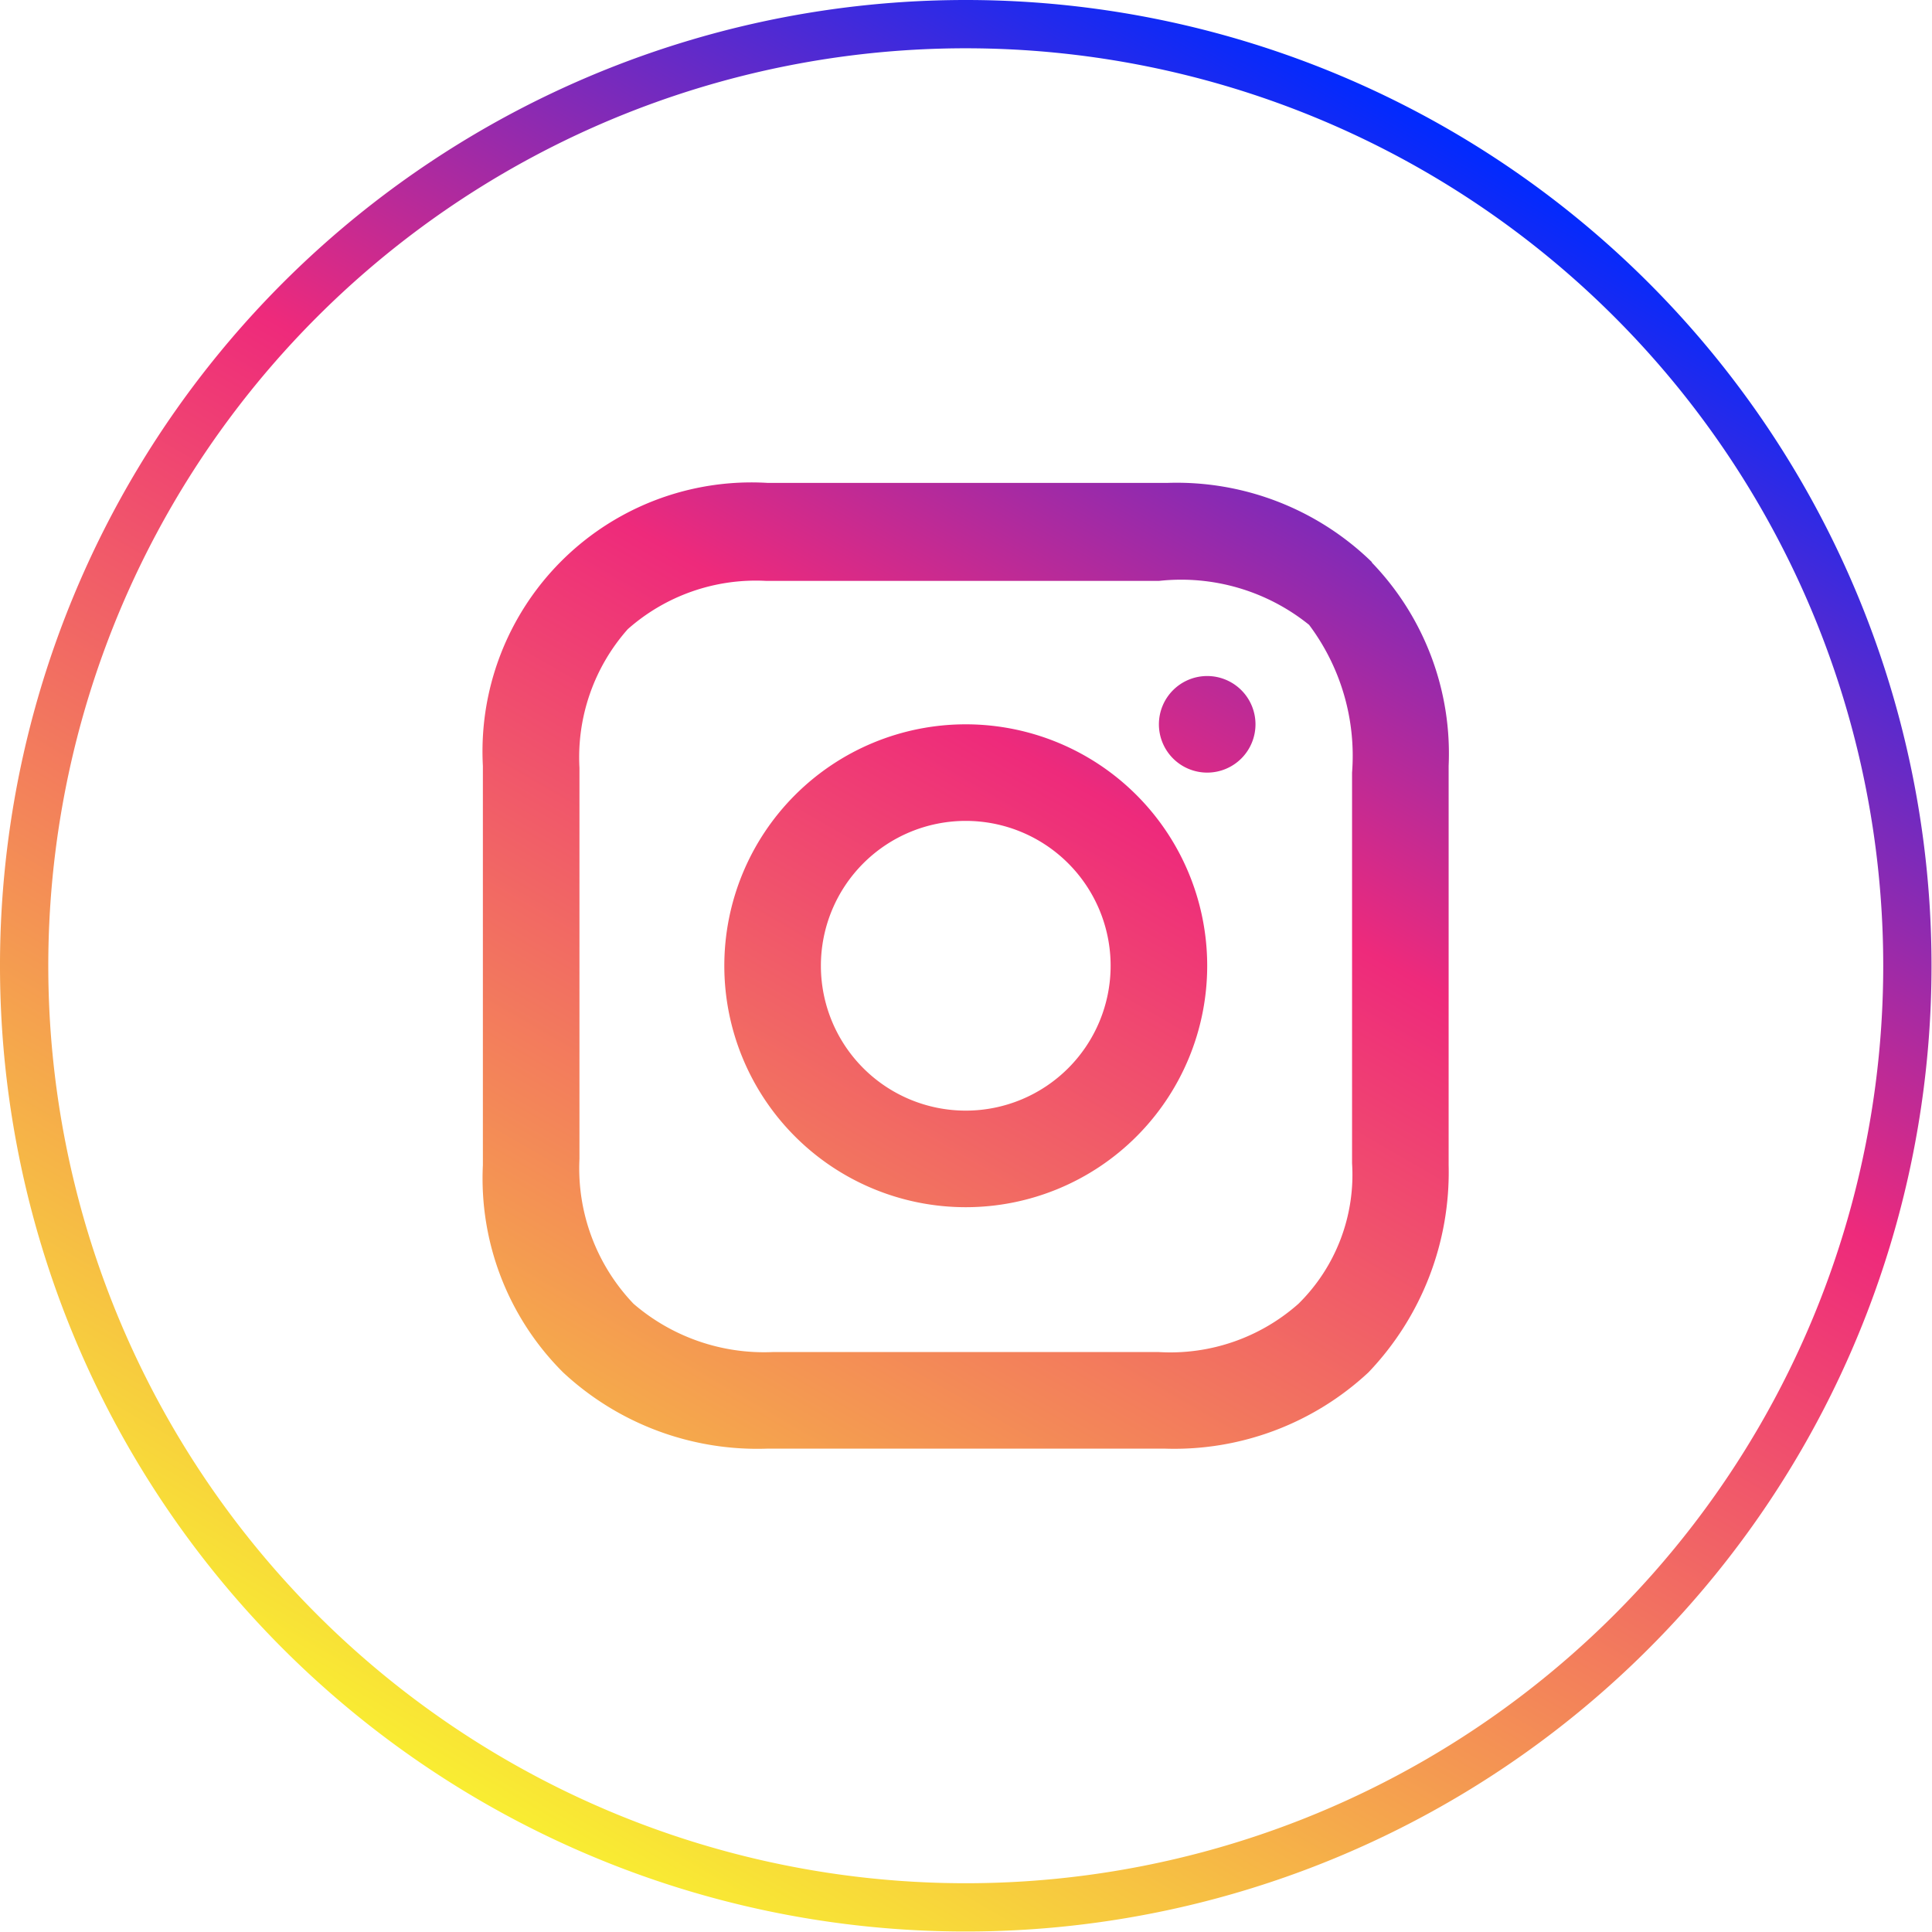 <svg xmlns="http://www.w3.org/2000/svg" xmlns:xlink="http://www.w3.org/1999/xlink" viewBox="0 0 40.01 40.01">
    <defs>
        <style>.instagram_footer-icon{fill:url(#linear-gradient);}</style>
        <linearGradient id="linear-gradient" x1="10" y1="37.33" x2="30.01" y2="2.67" gradientUnits="userSpaceOnUse">
            <stop offset="0" stop-color="#f9ed32"/>
            <stop offset="0.61" stop-color="#ee2a7b"/>
            <stop offset="1" stop-color="#002aff"/>
        </linearGradient>
    </defs>
    <title>instagram_footer</title>
    <g id="Layer_2" data-name="Layer 2">
        <g id="Layer_1-2" data-name="Layer 1">
            <path class="instagram_footer-icon"
                  d="M20,0A20,20,0,1,0,40,20,20,20,0,0,0,20,0Zm0,39A19,19,0,1,1,39,20,19,19,0,0,1,20,39Zm6-24a1,1,0,1,1-1-1A1,1,0,0,1,26,15ZM20,15a5,5,0,1,0,5,5A5,5,0,0,0,20,15ZM20,23a3,3,0,1,1,3-3A3,3,0,0,1,20,23Zm8.41-11.36A5.79,5.79,0,0,0,24.19,10h-8.3A5.57,5.57,0,0,0,10,15.86v8.27a5.67,5.67,0,0,0,1.66,4.29A5.9,5.9,0,0,0,15.89,30h8.23a5.9,5.9,0,0,0,4.22-1.58A6,6,0,0,0,30,24.13V15.86A5.7,5.7,0,0,0,28.41,11.65ZM28,24.09A3.75,3.75,0,0,1,26.89,27,4,4,0,0,1,24,28H16a4.14,4.14,0,0,1-2.88-1A4.06,4.06,0,0,1,12,24v-8.1a4,4,0,0,1,1-2.87,4,4,0,0,1,2.87-1H24a4.22,4.22,0,0,1,3.11.91A4.52,4.52,0,0,1,28,16Z"/>
        </g>
    </g>
</svg>